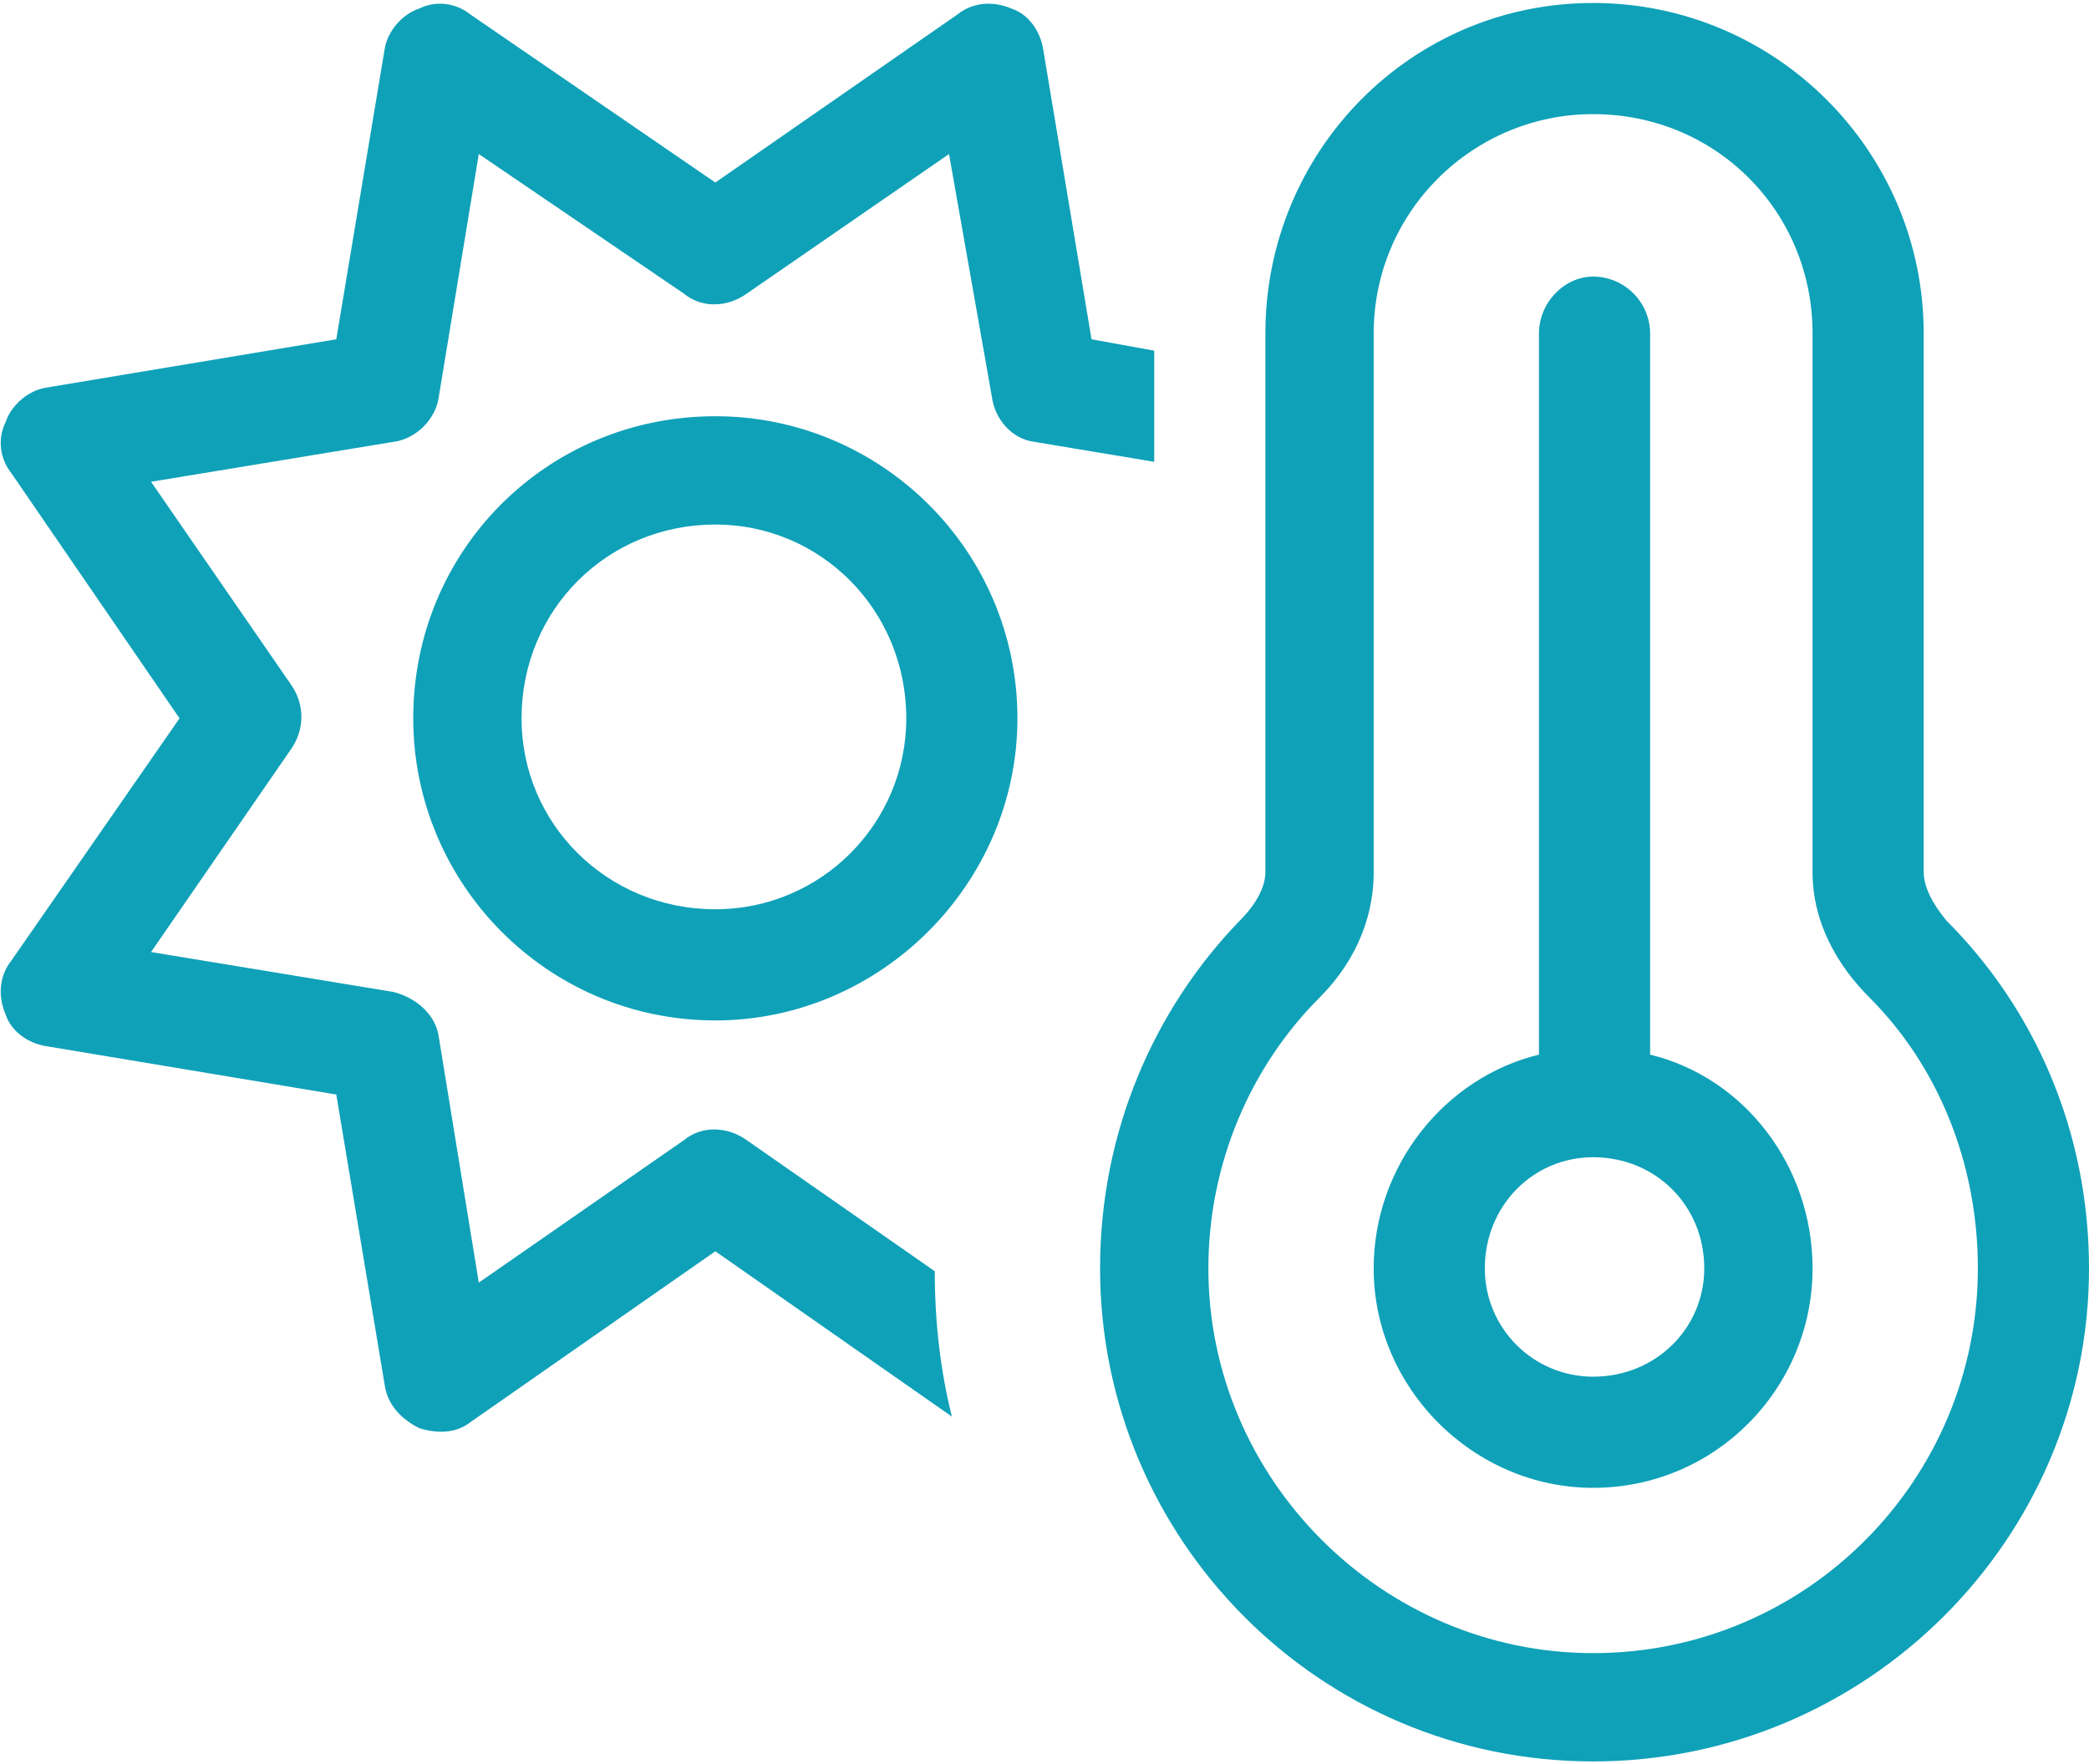 <?xml version="1.0" encoding="UTF-8"?>
<!DOCTYPE svg PUBLIC "-//W3C//DTD SVG 1.1//EN" "http://www.w3.org/Graphics/SVG/1.1/DTD/svg11.dtd">
<!-- Creator: CorelDRAW 2019 (64-Bit) -->
<svg xmlns="http://www.w3.org/2000/svg" xml:space="preserve" width="148px" height="125px" version="1.1" style="shape-rendering:geometricPrecision; text-rendering:geometricPrecision; image-rendering:optimizeQuality; fill-rule:evenodd; clip-rule:evenodd"
viewBox="0 0 7.33 6.17"
 xmlns:xlink="http://www.w3.org/1999/xlink"
 xmlns:xodm="http://www.corel.com/coreldraw/odm/2003">
 <defs>
  <style type="text/css">
   <![CDATA[
    .fil0 {fill:#0FA1B8;fill-rule:nonzero}
   ]]>
  </style>
 </defs>
 <g id="Layer_x0020_1">
  <path id="temperature-sun-light.svg" class="fil0" d="M4.05 1.22l-0.22 -0.04 -0.17 -1.02c-0.01,-0.06 -0.05,-0.12 -0.11,-0.14 -0.07,-0.03 -0.14,-0.02 -0.19,0.02l-0.85 0.59 -0.86 -0.59c-0.05,-0.04 -0.12,-0.05 -0.18,-0.02 -0.06,0.02 -0.11,0.08 -0.12,0.14l-0.17 1.02 -1.02 0.17c-0.06,0.01 -0.12,0.06 -0.14,0.12 -0.03,0.06 -0.02,0.13 0.02,0.18l0.59 0.86 -0.59 0.85c-0.04,0.05 -0.05,0.12 -0.02,0.19 0.02,0.06 0.08,0.1 0.14,0.11l1.02 0.17 0.17 1.02c0.01,0.07 0.06,0.12 0.12,0.15 0.06,0.02 0.13,0.02 0.18,-0.02l0.86 -0.6 0.83 0.58c-0.04,-0.16 -0.06,-0.33 -0.06,-0.51l-0.66 -0.46c-0.07,-0.05 -0.16,-0.05 -0.22,0l-0.72 0.5 -0.14 -0.86c-0.01,-0.08 -0.08,-0.14 -0.16,-0.16l-0.85 -0.14 0.49 -0.71c0.05,-0.07 0.05,-0.16 0,-0.23l-0.49 -0.71 0.85 -0.14c0.08,-0.01 0.15,-0.08 0.16,-0.16l0.14 -0.85 0.72 0.49c0.06,0.05 0.15,0.05 0.22,0l0.71 -0.49 0.15 0.85c0.01,0.08 0.07,0.15 0.15,0.16l0.42 0.07 0 -0.39 0 0zm-1.54 1.96c-0.38,0 -0.68,-0.3 -0.68,-0.67 0,-0.38 0.3,-0.68 0.68,-0.68 0.37,0 0.67,0.3 0.67,0.68 0,0.37 -0.3,0.67 -0.67,0.67zm-1.06 -0.67c0,0.58 0.47,1.06 1.06,1.06 0.58,0 1.06,-0.48 1.06,-1.06 0,-0.59 -0.48,-1.06 -1.06,-1.06 -0.59,0 -1.06,0.47 -1.06,1.06zm3.37 -1.35c0,-0.43 0.35,-0.77 0.77,-0.77 0.43,0 0.77,0.34 0.77,0.77l0 1.89c0,0.18 0.09,0.33 0.2,0.44 0.24,0.24 0.38,0.58 0.38,0.95 0,0.74 -0.6,1.35 -1.35,1.35 -0.74,0 -1.35,-0.61 -1.35,-1.35 0,-0.37 0.15,-0.71 0.39,-0.95 0.11,-0.11 0.19,-0.26 0.19,-0.44l0 -1.89zm0.77 -1.16c-0.64,0 -1.15,0.52 -1.15,1.16l0 1.89c0,0.05 -0.03,0.11 -0.09,0.17 -0.3,0.31 -0.49,0.74 -0.49,1.22 0,0.95 0.77,1.73 1.73,1.73 0.96,0 1.74,-0.78 1.74,-1.73 0,-0.48 -0.19,-0.91 -0.5,-1.22 -0.05,-0.06 -0.08,-0.12 -0.08,-0.17l0 -1.89c0,-0.64 -0.52,-1.16 -1.16,-1.16zm-0.38 4.44c0,-0.22 0.17,-0.39 0.38,-0.39 0.22,0 0.39,0.17 0.39,0.39 0,0.21 -0.17,0.38 -0.39,0.38 -0.21,0 -0.38,-0.17 -0.38,-0.38zm1.15 0c0,-0.36 -0.24,-0.67 -0.57,-0.75l0 -2.53c0,-0.11 -0.09,-0.2 -0.2,-0.2 -0.1,0 -0.19,0.09 -0.19,0.2l0 2.53c-0.33,0.08 -0.58,0.39 -0.58,0.75 0,0.42 0.35,0.77 0.77,0.77 0.43,0 0.77,-0.35 0.77,-0.77z"/>
 </g>
</svg>
